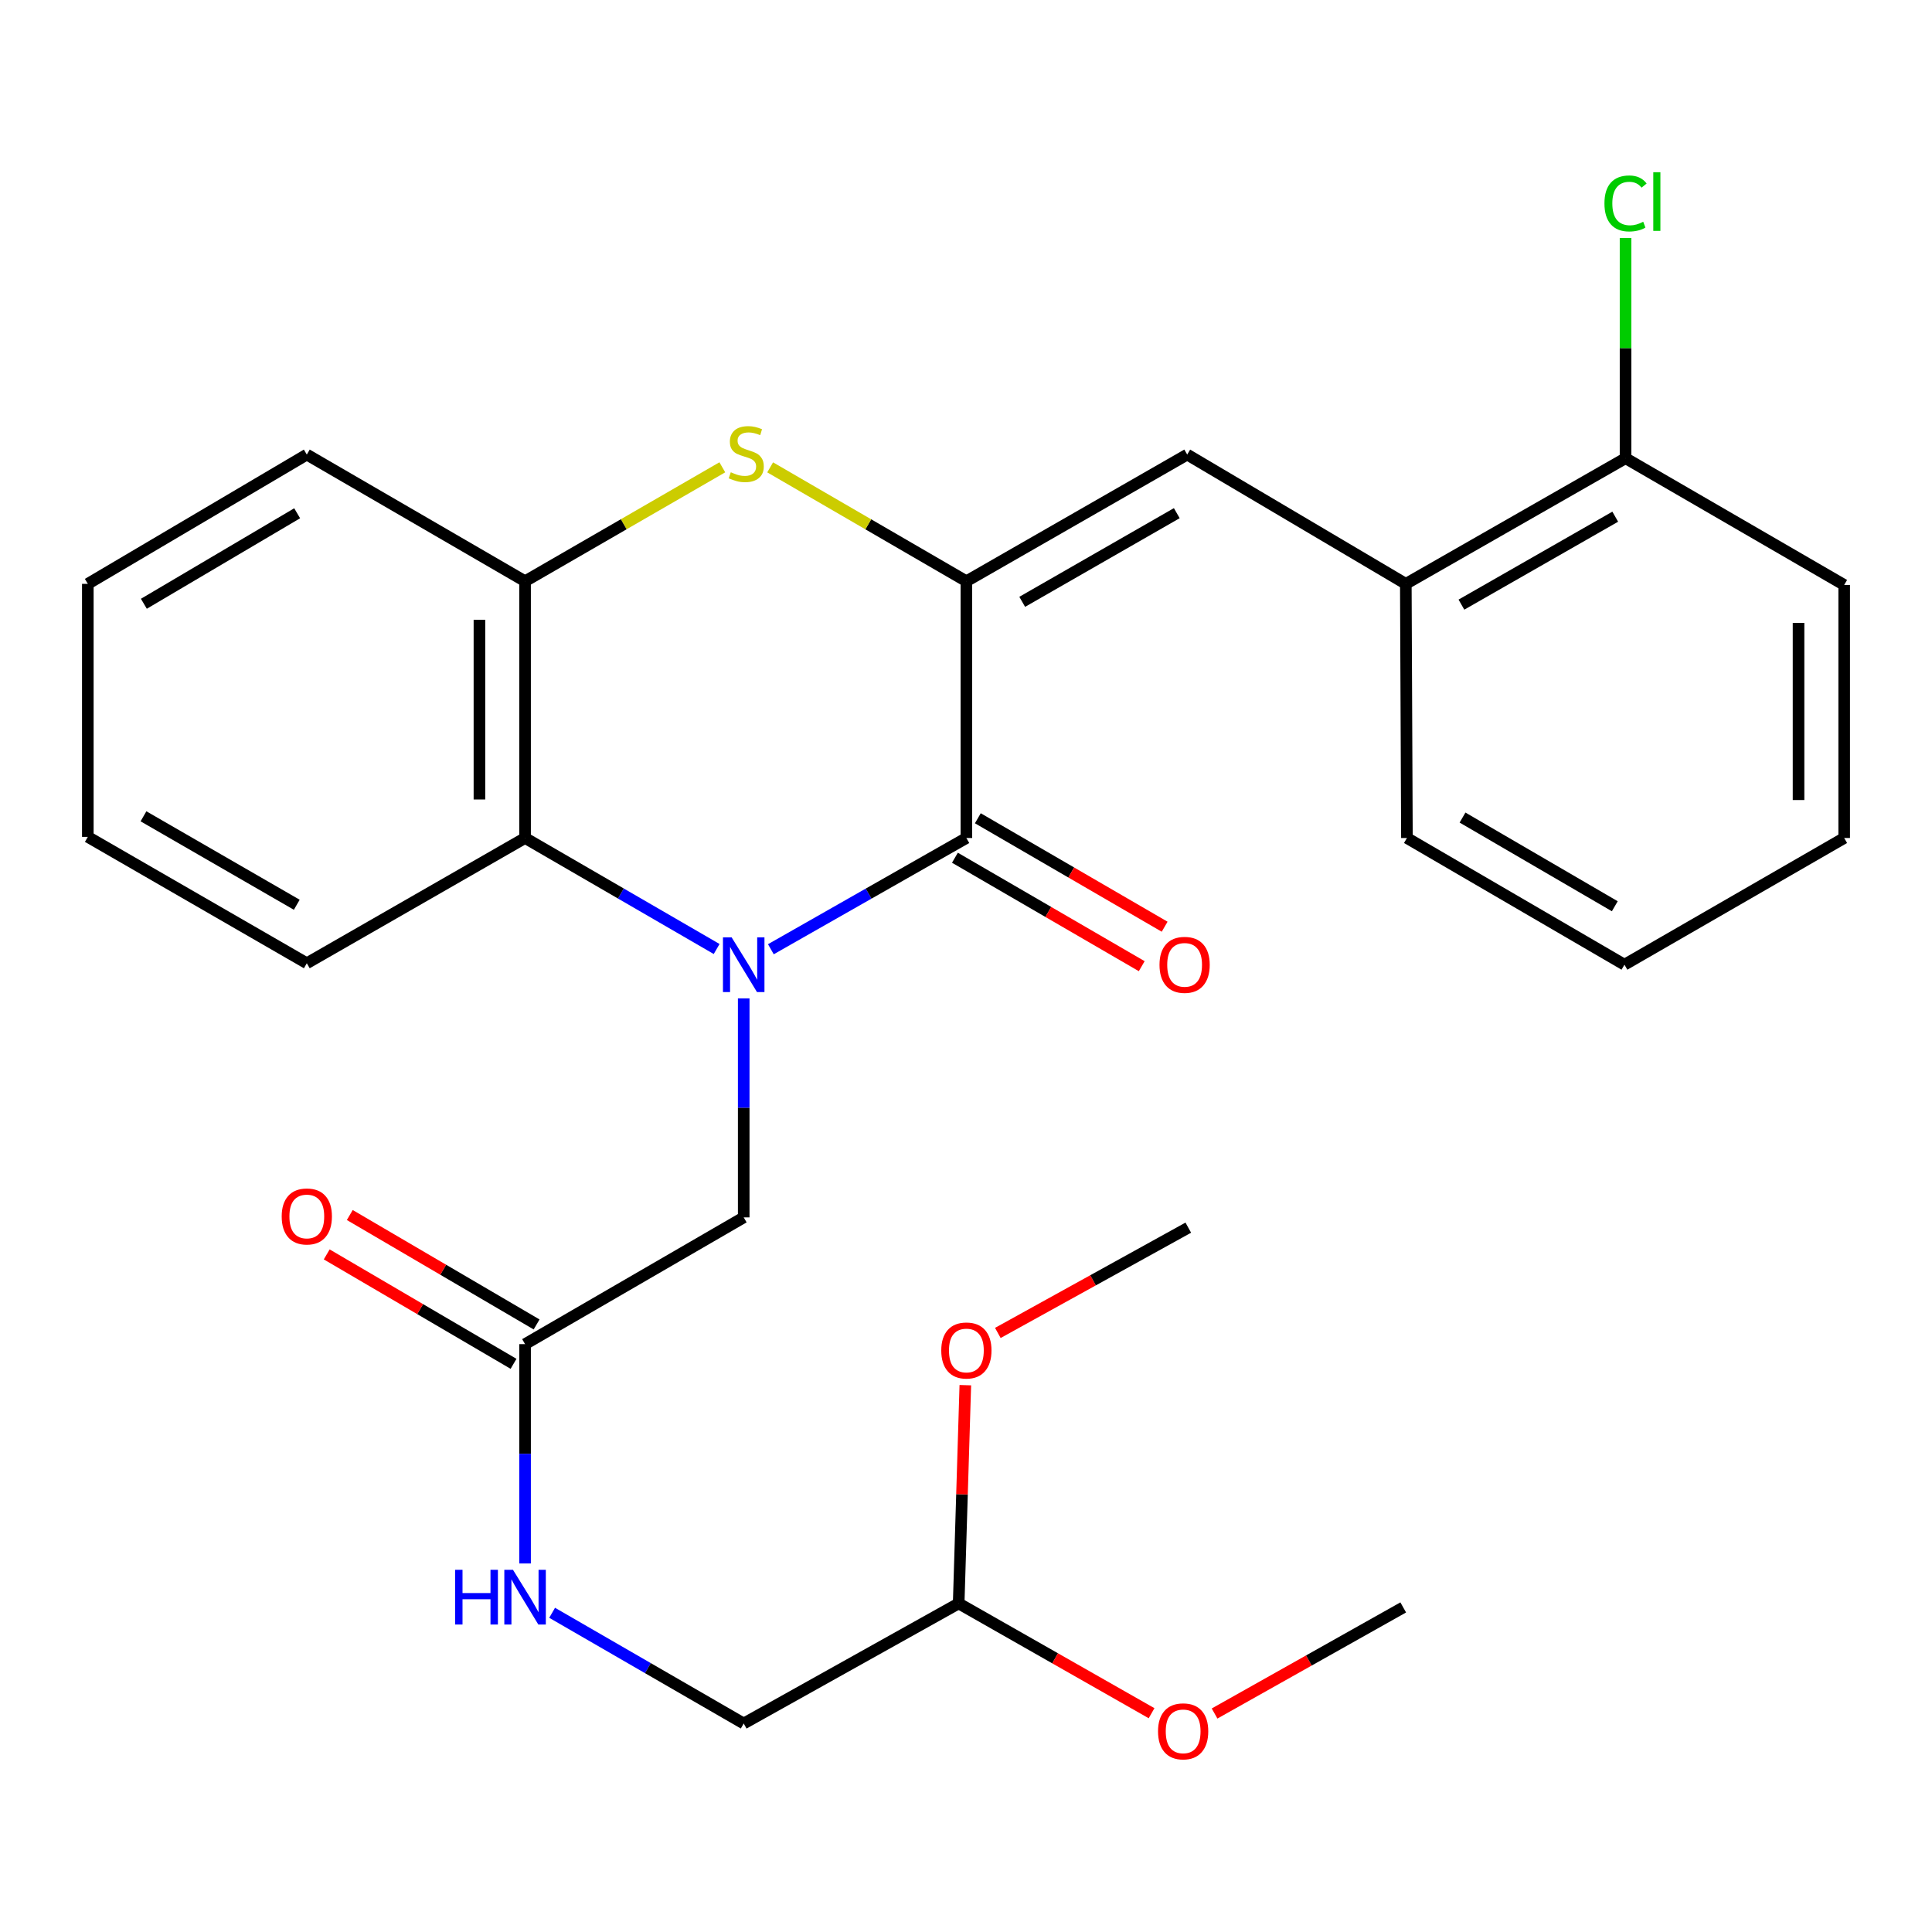 <?xml version='1.0' encoding='iso-8859-1'?>
<svg version='1.1' baseProfile='full'
              xmlns='http://www.w3.org/2000/svg'
                      xmlns:rdkit='http://www.rdkit.org/xml'
                      xmlns:xlink='http://www.w3.org/1999/xlink'
                  xml:space='preserve'
width='1000px' height='1000px' viewBox='0 0 1000 1000'>
<!-- END OF HEADER -->
<rect style='opacity:1.0;fill:#FFFFFF;stroke:none' width='1000' height='1000' x='0' y='0'> </rect>
<path class='bond-1' d='M 398.998,491.327 L 449.597,462.536' style='fill:none;fill-rule:evenodd;stroke:#0000FF;stroke-width:6px;stroke-linecap:butt;stroke-linejoin:miter;stroke-opacity:1' />
<path class='bond-1' d='M 449.597,462.536 L 500.197,433.745' style='fill:none;fill-rule:evenodd;stroke:#000000;stroke-width:6px;stroke-linecap:butt;stroke-linejoin:miter;stroke-opacity:1' />
<path class='bond-3' d='M 370.933,491.206 L 321.354,462.475' style='fill:none;fill-rule:evenodd;stroke:#0000FF;stroke-width:6px;stroke-linecap:butt;stroke-linejoin:miter;stroke-opacity:1' />
<path class='bond-3' d='M 321.354,462.475 L 271.776,433.745' style='fill:none;fill-rule:evenodd;stroke:#000000;stroke-width:6px;stroke-linecap:butt;stroke-linejoin:miter;stroke-opacity:1' />
<path class='bond-6' d='M 384.943,516.755 L 384.943,573.436' style='fill:none;fill-rule:evenodd;stroke:#0000FF;stroke-width:6px;stroke-linecap:butt;stroke-linejoin:miter;stroke-opacity:1' />
<path class='bond-6' d='M 384.943,573.436 L 384.943,630.117' style='fill:none;fill-rule:evenodd;stroke:#000000;stroke-width:6px;stroke-linecap:butt;stroke-linejoin:miter;stroke-opacity:1' />
<path class='bond-0' d='M 500.197,300.852 L 500.197,433.745' style='fill:none;fill-rule:evenodd;stroke:#000000;stroke-width:6px;stroke-linecap:butt;stroke-linejoin:miter;stroke-opacity:1' />
<path class='bond-4' d='M 500.197,300.852 L 614.493,235.285' style='fill:none;fill-rule:evenodd;stroke:#000000;stroke-width:6px;stroke-linecap:butt;stroke-linejoin:miter;stroke-opacity:1' />
<path class='bond-4' d='M 529.096,311.508 L 609.103,265.611' style='fill:none;fill-rule:evenodd;stroke:#000000;stroke-width:6px;stroke-linecap:butt;stroke-linejoin:miter;stroke-opacity:1' />
<path class='bond-28' d='M 500.197,300.852 L 449.413,271.378' style='fill:none;fill-rule:evenodd;stroke:#000000;stroke-width:6px;stroke-linecap:butt;stroke-linejoin:miter;stroke-opacity:1' />
<path class='bond-28' d='M 449.413,271.378 L 398.629,241.903' style='fill:none;fill-rule:evenodd;stroke:#CCCC00;stroke-width:6px;stroke-linecap:butt;stroke-linejoin:miter;stroke-opacity:1' />
<path class='bond-9' d='M 494.266,443.959 L 542.612,472.028' style='fill:none;fill-rule:evenodd;stroke:#000000;stroke-width:6px;stroke-linecap:butt;stroke-linejoin:miter;stroke-opacity:1' />
<path class='bond-9' d='M 542.612,472.028 L 590.958,500.096' style='fill:none;fill-rule:evenodd;stroke:#FF0000;stroke-width:6px;stroke-linecap:butt;stroke-linejoin:miter;stroke-opacity:1' />
<path class='bond-9' d='M 506.127,423.53 L 554.473,451.598' style='fill:none;fill-rule:evenodd;stroke:#000000;stroke-width:6px;stroke-linecap:butt;stroke-linejoin:miter;stroke-opacity:1' />
<path class='bond-9' d='M 554.473,451.598 L 602.819,479.667' style='fill:none;fill-rule:evenodd;stroke:#FF0000;stroke-width:6px;stroke-linecap:butt;stroke-linejoin:miter;stroke-opacity:1' />
<path class='bond-2' d='M 373.87,241.876 L 322.823,271.364' style='fill:none;fill-rule:evenodd;stroke:#CCCC00;stroke-width:6px;stroke-linecap:butt;stroke-linejoin:miter;stroke-opacity:1' />
<path class='bond-2' d='M 322.823,271.364 L 271.776,300.852' style='fill:none;fill-rule:evenodd;stroke:#000000;stroke-width:6px;stroke-linecap:butt;stroke-linejoin:miter;stroke-opacity:1' />
<path class='bond-5' d='M 271.776,433.745 L 271.776,300.852' style='fill:none;fill-rule:evenodd;stroke:#000000;stroke-width:6px;stroke-linecap:butt;stroke-linejoin:miter;stroke-opacity:1' />
<path class='bond-5' d='M 248.153,413.811 L 248.153,320.786' style='fill:none;fill-rule:evenodd;stroke:#000000;stroke-width:6px;stroke-linecap:butt;stroke-linejoin:miter;stroke-opacity:1' />
<path class='bond-18' d='M 271.776,433.745 L 158.805,498.577' style='fill:none;fill-rule:evenodd;stroke:#000000;stroke-width:6px;stroke-linecap:butt;stroke-linejoin:miter;stroke-opacity:1' />
<path class='bond-7' d='M 614.493,235.285 L 727.647,302.204' style='fill:none;fill-rule:evenodd;stroke:#000000;stroke-width:6px;stroke-linecap:butt;stroke-linejoin:miter;stroke-opacity:1' />
<path class='bond-19' d='M 271.776,300.852 L 158.805,235.285' style='fill:none;fill-rule:evenodd;stroke:#000000;stroke-width:6px;stroke-linecap:butt;stroke-linejoin:miter;stroke-opacity:1' />
<path class='bond-8' d='M 384.943,630.117 L 271.776,695.724' style='fill:none;fill-rule:evenodd;stroke:#000000;stroke-width:6px;stroke-linecap:butt;stroke-linejoin:miter;stroke-opacity:1' />
<path class='bond-11' d='M 727.647,302.204 L 841.378,237.175' style='fill:none;fill-rule:evenodd;stroke:#000000;stroke-width:6px;stroke-linecap:butt;stroke-linejoin:miter;stroke-opacity:1' />
<path class='bond-11' d='M 756.432,312.957 L 836.044,267.437' style='fill:none;fill-rule:evenodd;stroke:#000000;stroke-width:6px;stroke-linecap:butt;stroke-linejoin:miter;stroke-opacity:1' />
<path class='bond-20' d='M 727.647,302.204 L 728.224,433.745' style='fill:none;fill-rule:evenodd;stroke:#000000;stroke-width:6px;stroke-linecap:butt;stroke-linejoin:miter;stroke-opacity:1' />
<path class='bond-10' d='M 271.776,695.724 L 271.776,752.488' style='fill:none;fill-rule:evenodd;stroke:#000000;stroke-width:6px;stroke-linecap:butt;stroke-linejoin:miter;stroke-opacity:1' />
<path class='bond-10' d='M 271.776,752.488 L 271.776,809.253' style='fill:none;fill-rule:evenodd;stroke:#0000FF;stroke-width:6px;stroke-linecap:butt;stroke-linejoin:miter;stroke-opacity:1' />
<path class='bond-12' d='M 277.746,685.532 L 229.397,657.212' style='fill:none;fill-rule:evenodd;stroke:#000000;stroke-width:6px;stroke-linecap:butt;stroke-linejoin:miter;stroke-opacity:1' />
<path class='bond-12' d='M 229.397,657.212 L 181.048,628.893' style='fill:none;fill-rule:evenodd;stroke:#FF0000;stroke-width:6px;stroke-linecap:butt;stroke-linejoin:miter;stroke-opacity:1' />
<path class='bond-12' d='M 265.806,705.915 L 217.457,677.596' style='fill:none;fill-rule:evenodd;stroke:#000000;stroke-width:6px;stroke-linecap:butt;stroke-linejoin:miter;stroke-opacity:1' />
<path class='bond-12' d='M 217.457,677.596 L 169.109,649.277' style='fill:none;fill-rule:evenodd;stroke:#FF0000;stroke-width:6px;stroke-linecap:butt;stroke-linejoin:miter;stroke-opacity:1' />
<path class='bond-14' d='M 285.783,834.781 L 335.363,863.432' style='fill:none;fill-rule:evenodd;stroke:#0000FF;stroke-width:6px;stroke-linecap:butt;stroke-linejoin:miter;stroke-opacity:1' />
<path class='bond-14' d='M 335.363,863.432 L 384.943,892.083' style='fill:none;fill-rule:evenodd;stroke:#000000;stroke-width:6px;stroke-linecap:butt;stroke-linejoin:miter;stroke-opacity:1' />
<path class='bond-15' d='M 841.378,237.175 L 841.378,180.179' style='fill:none;fill-rule:evenodd;stroke:#000000;stroke-width:6px;stroke-linecap:butt;stroke-linejoin:miter;stroke-opacity:1' />
<path class='bond-15' d='M 841.378,180.179 L 841.378,123.184' style='fill:none;fill-rule:evenodd;stroke:#00CC00;stroke-width:6px;stroke-linecap:butt;stroke-linejoin:miter;stroke-opacity:1' />
<path class='bond-21' d='M 841.378,237.175 L 954.545,302.768' style='fill:none;fill-rule:evenodd;stroke:#000000;stroke-width:6px;stroke-linecap:butt;stroke-linejoin:miter;stroke-opacity:1' />
<path class='bond-13' d='M 496.207,829.928 L 384.943,892.083' style='fill:none;fill-rule:evenodd;stroke:#000000;stroke-width:6px;stroke-linecap:butt;stroke-linejoin:miter;stroke-opacity:1' />
<path class='bond-16' d='M 496.207,829.928 L 546.129,858.343' style='fill:none;fill-rule:evenodd;stroke:#000000;stroke-width:6px;stroke-linecap:butt;stroke-linejoin:miter;stroke-opacity:1' />
<path class='bond-16' d='M 546.129,858.343 L 596.051,886.758' style='fill:none;fill-rule:evenodd;stroke:#FF0000;stroke-width:6px;stroke-linecap:butt;stroke-linejoin:miter;stroke-opacity:1' />
<path class='bond-17' d='M 496.207,829.928 L 497.927,773.445' style='fill:none;fill-rule:evenodd;stroke:#000000;stroke-width:6px;stroke-linecap:butt;stroke-linejoin:miter;stroke-opacity:1' />
<path class='bond-17' d='M 497.927,773.445 L 499.648,716.962' style='fill:none;fill-rule:evenodd;stroke:#FF0000;stroke-width:6px;stroke-linecap:butt;stroke-linejoin:miter;stroke-opacity:1' />
<path class='bond-23' d='M 628.66,886.912 L 677.484,859.457' style='fill:none;fill-rule:evenodd;stroke:#FF0000;stroke-width:6px;stroke-linecap:butt;stroke-linejoin:miter;stroke-opacity:1' />
<path class='bond-23' d='M 677.484,859.457 L 726.308,832.002' style='fill:none;fill-rule:evenodd;stroke:#000000;stroke-width:6px;stroke-linecap:butt;stroke-linejoin:miter;stroke-opacity:1' />
<path class='bond-22' d='M 516.478,689.926 L 565.767,662.679' style='fill:none;fill-rule:evenodd;stroke:#FF0000;stroke-width:6px;stroke-linecap:butt;stroke-linejoin:miter;stroke-opacity:1' />
<path class='bond-22' d='M 565.767,662.679 L 615.057,635.432' style='fill:none;fill-rule:evenodd;stroke:#000000;stroke-width:6px;stroke-linecap:butt;stroke-linejoin:miter;stroke-opacity:1' />
<path class='bond-24' d='M 158.805,498.577 L 45.455,433.167' style='fill:none;fill-rule:evenodd;stroke:#000000;stroke-width:6px;stroke-linecap:butt;stroke-linejoin:miter;stroke-opacity:1' />
<path class='bond-24' d='M 153.61,468.305 L 74.264,422.518' style='fill:none;fill-rule:evenodd;stroke:#000000;stroke-width:6px;stroke-linecap:butt;stroke-linejoin:miter;stroke-opacity:1' />
<path class='bond-29' d='M 158.805,235.285 L 45.455,302.204' style='fill:none;fill-rule:evenodd;stroke:#000000;stroke-width:6px;stroke-linecap:butt;stroke-linejoin:miter;stroke-opacity:1' />
<path class='bond-29' d='M 153.812,265.666 L 74.467,312.509' style='fill:none;fill-rule:evenodd;stroke:#000000;stroke-width:6px;stroke-linecap:butt;stroke-linejoin:miter;stroke-opacity:1' />
<path class='bond-26' d='M 728.224,433.745 L 840.814,499.325' style='fill:none;fill-rule:evenodd;stroke:#000000;stroke-width:6px;stroke-linecap:butt;stroke-linejoin:miter;stroke-opacity:1' />
<path class='bond-26' d='M 757.002,423.169 L 835.815,469.075' style='fill:none;fill-rule:evenodd;stroke:#000000;stroke-width:6px;stroke-linecap:butt;stroke-linejoin:miter;stroke-opacity:1' />
<path class='bond-30' d='M 954.545,302.768 L 954.545,433.745' style='fill:none;fill-rule:evenodd;stroke:#000000;stroke-width:6px;stroke-linecap:butt;stroke-linejoin:miter;stroke-opacity:1' />
<path class='bond-30' d='M 930.922,322.415 L 930.922,414.098' style='fill:none;fill-rule:evenodd;stroke:#000000;stroke-width:6px;stroke-linecap:butt;stroke-linejoin:miter;stroke-opacity:1' />
<path class='bond-25' d='M 45.455,433.167 L 45.455,302.204' style='fill:none;fill-rule:evenodd;stroke:#000000;stroke-width:6px;stroke-linecap:butt;stroke-linejoin:miter;stroke-opacity:1' />
<path class='bond-27' d='M 840.814,499.325 L 954.545,433.745' style='fill:none;fill-rule:evenodd;stroke:#000000;stroke-width:6px;stroke-linecap:butt;stroke-linejoin:miter;stroke-opacity:1' />
<path  class='atom-0' d='M 378.683 485.165
L 387.963 500.165
Q 388.883 501.645, 390.363 504.325
Q 391.843 507.005, 391.923 507.165
L 391.923 485.165
L 395.683 485.165
L 395.683 513.485
L 391.803 513.485
L 381.843 497.085
Q 380.683 495.165, 379.443 492.965
Q 378.243 490.765, 377.883 490.085
L 377.883 513.485
L 374.203 513.485
L 374.203 485.165
L 378.683 485.165
' fill='#0000FF'/>
<path  class='atom-3' d='M 378.255 244.441
Q 378.575 244.561, 379.895 245.121
Q 381.215 245.681, 382.655 246.041
Q 384.135 246.361, 385.575 246.361
Q 388.255 246.361, 389.815 245.081
Q 391.375 243.761, 391.375 241.481
Q 391.375 239.921, 390.575 238.961
Q 389.815 238.001, 388.615 237.481
Q 387.415 236.961, 385.415 236.361
Q 382.895 235.601, 381.375 234.881
Q 379.895 234.161, 378.815 232.641
Q 377.775 231.121, 377.775 228.561
Q 377.775 225.001, 380.175 222.801
Q 382.615 220.601, 387.415 220.601
Q 390.695 220.601, 394.415 222.161
L 393.495 225.241
Q 390.095 223.841, 387.535 223.841
Q 384.775 223.841, 383.255 225.001
Q 381.735 226.121, 381.775 228.081
Q 381.775 229.601, 382.535 230.521
Q 383.335 231.441, 384.455 231.961
Q 385.615 232.481, 387.535 233.081
Q 390.095 233.881, 391.615 234.681
Q 393.135 235.481, 394.215 237.121
Q 395.335 238.721, 395.335 241.481
Q 395.335 245.401, 392.695 247.521
Q 390.095 249.601, 385.735 249.601
Q 383.215 249.601, 381.295 249.041
Q 379.415 248.521, 377.175 247.601
L 378.255 244.441
' fill='#CCCC00'/>
<path  class='atom-10' d='M 600.154 499.405
Q 600.154 492.605, 603.514 488.805
Q 606.874 485.005, 613.154 485.005
Q 619.434 485.005, 622.794 488.805
Q 626.154 492.605, 626.154 499.405
Q 626.154 506.285, 622.754 510.205
Q 619.354 514.085, 613.154 514.085
Q 606.914 514.085, 603.514 510.205
Q 600.154 506.325, 600.154 499.405
M 613.154 510.885
Q 617.474 510.885, 619.794 508.005
Q 622.154 505.085, 622.154 499.405
Q 622.154 493.845, 619.794 491.045
Q 617.474 488.205, 613.154 488.205
Q 608.834 488.205, 606.474 491.005
Q 604.154 493.805, 604.154 499.405
Q 604.154 505.125, 606.474 508.005
Q 608.834 510.885, 613.154 510.885
' fill='#FF0000'/>
<path  class='atom-11' d='M 235.556 812.527
L 239.396 812.527
L 239.396 824.567
L 253.876 824.567
L 253.876 812.527
L 257.716 812.527
L 257.716 840.847
L 253.876 840.847
L 253.876 827.767
L 239.396 827.767
L 239.396 840.847
L 235.556 840.847
L 235.556 812.527
' fill='#0000FF'/>
<path  class='atom-11' d='M 265.516 812.527
L 274.796 827.527
Q 275.716 829.007, 277.196 831.687
Q 278.676 834.367, 278.756 834.527
L 278.756 812.527
L 282.516 812.527
L 282.516 840.847
L 278.636 840.847
L 268.676 824.447
Q 267.516 822.527, 266.276 820.327
Q 265.076 818.127, 264.716 817.447
L 264.716 840.847
L 261.036 840.847
L 261.036 812.527
L 265.516 812.527
' fill='#0000FF'/>
<path  class='atom-13' d='M 145.805 629.633
Q 145.805 622.833, 149.165 619.033
Q 152.525 615.233, 158.805 615.233
Q 165.085 615.233, 168.445 619.033
Q 171.805 622.833, 171.805 629.633
Q 171.805 636.513, 168.405 640.433
Q 165.005 644.313, 158.805 644.313
Q 152.565 644.313, 149.165 640.433
Q 145.805 636.553, 145.805 629.633
M 158.805 641.113
Q 163.125 641.113, 165.445 638.233
Q 167.805 635.313, 167.805 629.633
Q 167.805 624.073, 165.445 621.273
Q 163.125 618.433, 158.805 618.433
Q 154.485 618.433, 152.125 621.233
Q 149.805 624.033, 149.805 629.633
Q 149.805 635.353, 152.125 638.233
Q 154.485 641.113, 158.805 641.113
' fill='#FF0000'/>
<path  class='atom-16' d='M 830.458 105.302
Q 830.458 98.262, 833.738 94.582
Q 837.058 90.862, 843.338 90.862
Q 849.178 90.862, 852.298 94.982
L 849.658 97.142
Q 847.378 94.142, 843.338 94.142
Q 839.058 94.142, 836.778 97.022
Q 834.538 99.862, 834.538 105.302
Q 834.538 110.902, 836.858 113.782
Q 839.218 116.662, 843.778 116.662
Q 846.898 116.662, 850.538 114.782
L 851.658 117.782
Q 850.178 118.742, 847.938 119.302
Q 845.698 119.862, 843.218 119.862
Q 837.058 119.862, 833.738 116.102
Q 830.458 112.342, 830.458 105.302
' fill='#00CC00'/>
<path  class='atom-16' d='M 855.738 89.142
L 859.418 89.142
L 859.418 119.502
L 855.738 119.502
L 855.738 89.142
' fill='#00CC00'/>
<path  class='atom-17' d='M 599.393 896.14
Q 599.393 889.34, 602.753 885.54
Q 606.113 881.74, 612.393 881.74
Q 618.673 881.74, 622.033 885.54
Q 625.393 889.34, 625.393 896.14
Q 625.393 903.02, 621.993 906.94
Q 618.593 910.82, 612.393 910.82
Q 606.153 910.82, 602.753 906.94
Q 599.393 903.06, 599.393 896.14
M 612.393 907.62
Q 616.713 907.62, 619.033 904.74
Q 621.393 901.82, 621.393 896.14
Q 621.393 890.58, 619.033 887.78
Q 616.713 884.94, 612.393 884.94
Q 608.073 884.94, 605.713 887.74
Q 603.393 890.54, 603.393 896.14
Q 603.393 901.86, 605.713 904.74
Q 608.073 907.62, 612.393 907.62
' fill='#FF0000'/>
<path  class='atom-18' d='M 487.197 699.006
Q 487.197 692.206, 490.557 688.406
Q 493.917 684.606, 500.197 684.606
Q 506.477 684.606, 509.837 688.406
Q 513.197 692.206, 513.197 699.006
Q 513.197 705.886, 509.797 709.806
Q 506.397 713.686, 500.197 713.686
Q 493.957 713.686, 490.557 709.806
Q 487.197 705.926, 487.197 699.006
M 500.197 710.486
Q 504.517 710.486, 506.837 707.606
Q 509.197 704.686, 509.197 699.006
Q 509.197 693.446, 506.837 690.646
Q 504.517 687.806, 500.197 687.806
Q 495.877 687.806, 493.517 690.606
Q 491.197 693.406, 491.197 699.006
Q 491.197 704.726, 493.517 707.606
Q 495.877 710.486, 500.197 710.486
' fill='#FF0000'/>
</svg>
